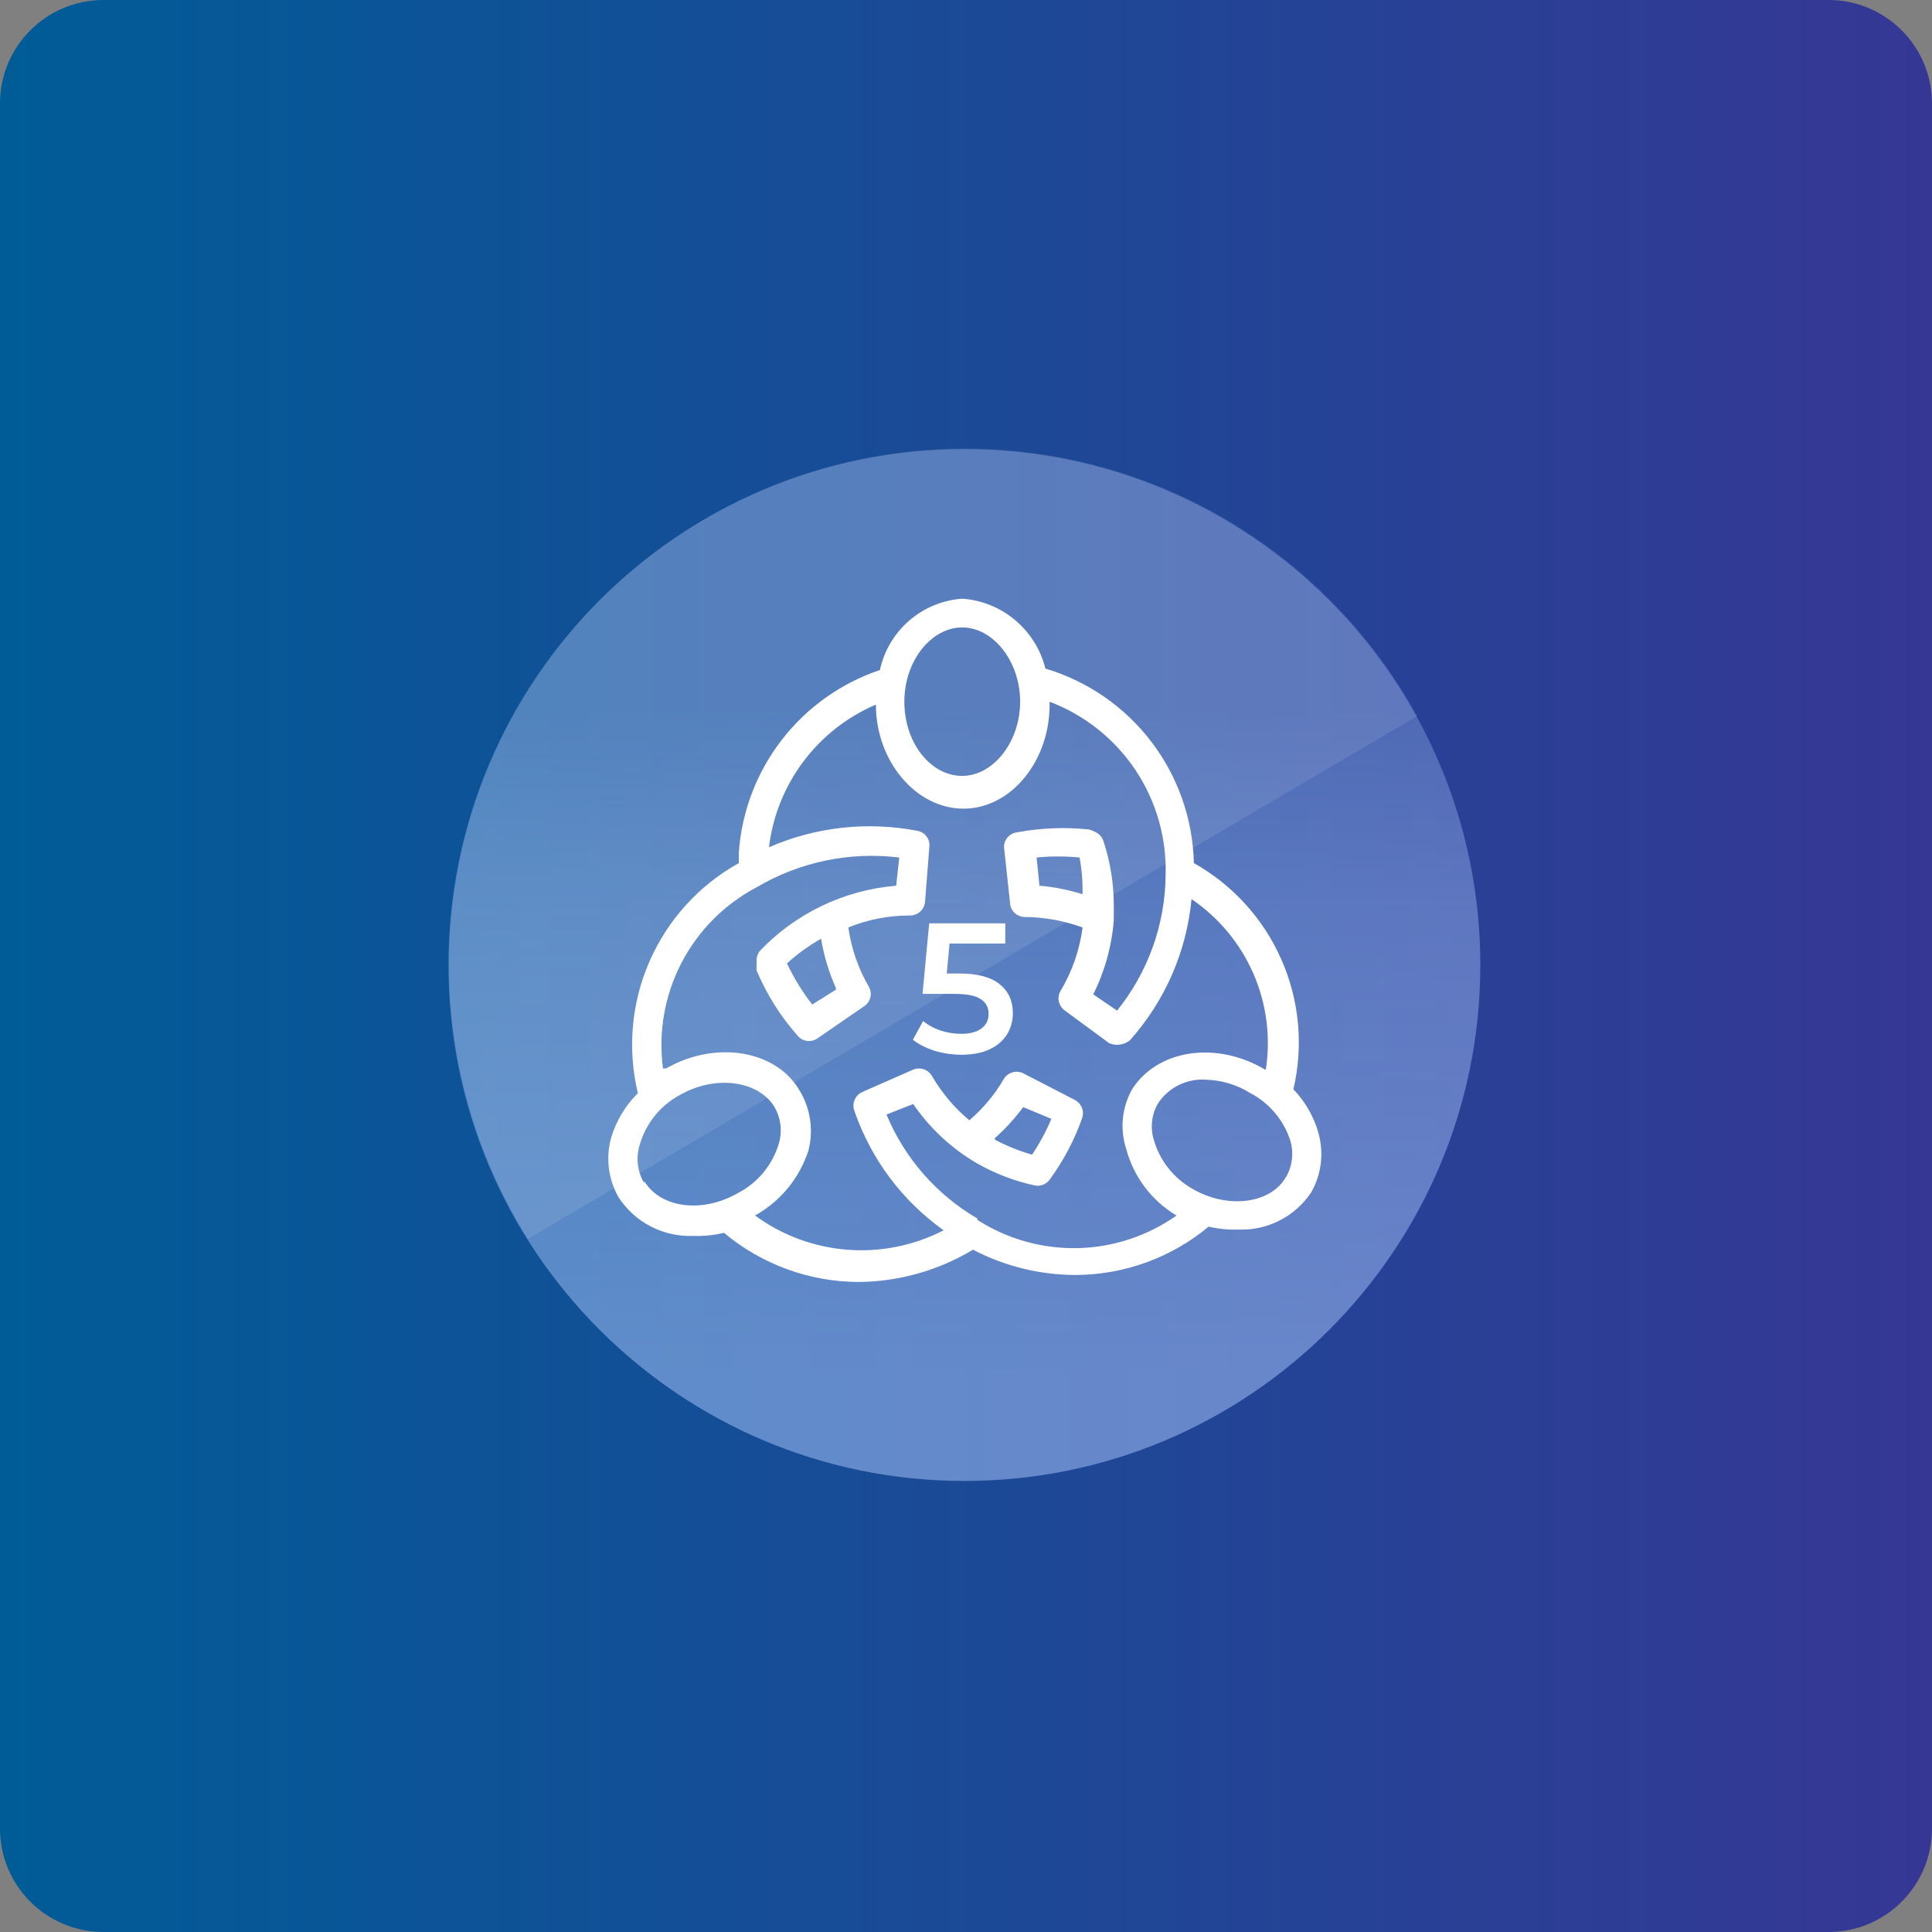 <svg fill="none" height="56" viewBox="0 0 56 56" width="56" xmlns="http://www.w3.org/2000/svg" xmlns:xlink="http://www.w3.org/1999/xlink"><rect x="0" y="0" width="56" height="56" fill="#808080" stroke="none"/><linearGradient id="a" gradientUnits="userSpaceOnUse" x1="0" x2="56" y1="28" y2="28"><stop offset="0" stop-color="#005c97"/><stop offset="1" stop-color="#363795"/></linearGradient><linearGradient id="b" gradientUnits="userSpaceOnUse" x1="27.943" x2="28.013" y1="39.675" y2="12.287"><stop offset="0" stop-color="#adc9ff"/><stop offset=".489" stop-color="#adc9ff" stop-opacity=".8"/><stop offset=".698" stop-color="#adc9ff" stop-opacity=".6"/></linearGradient><path d="m53 0h-50c-1.657 0-3 1.343-3 3v50c0 1.657 1.343 3 3 3h50c1.657 0 3-1.343 3-3v-50c0-1.657-1.343-3-3-3z" fill="url(#a)"/><path d="m27.954 42.926c8.259 0 14.954-6.695 14.954-14.954 0-8.259-6.695-14.954-14.954-14.954s-14.954 6.695-14.954 14.954c0 8.259 6.695 14.954 14.954 14.954z" fill="url(#b)" fill-opacity=".5"/><g fill="#fff"><path d="m38.223 32.866c-.132-.486-.384-.93-.733-1.293.295-1.258.173-2.577-.348-3.76s-1.411-2.164-2.537-2.796c-.029-1.274-.461-2.506-1.234-3.519s-1.848-1.755-3.069-2.119c-.137-.549-.444-1.041-.878-1.405-.433-.364-.971-.582-1.536-.621-.567.041-1.106.265-1.536.637s-.727.875-.848 1.431c-1.128.38-2.118 1.085-2.846 2.027-.728.942-1.16 2.078-1.243 3.265v.304c-1.149.639-2.058 1.637-2.586 2.842-.528 1.204-.648 2.549-.34 3.827-.363.359-.629.804-.775 1.293-.08.287-.102.587-.065.883.037.296.132.581.279.84.231.357.551.647.928.844.377.196.799.292 1.223.277.305.012.61-.018.906-.089 1.098.919 2.484 1.423 3.916 1.425 1.164-.013 2.304-.336 3.302-.936.92.481 1.942.732 2.98.733 1.407-.007 2.768-.502 3.85-1.401.283.066.574.095.864.084.415.016.827-.074 1.196-.264.369-.189.684-.47.914-.815.292-.514.369-1.122.215-1.693zm-10.335-14.68c.906 0 1.681.989 1.681 2.152s-.775 2.152-1.681 2.152-1.675-.948-1.675-2.152.799-2.152 1.675-2.152zm-9.22 16.098c-.095-.161-.155-.34-.178-.526-.022-.186-.007-.374.046-.553.086-.309.233-.598.432-.849s.448-.459.73-.612c1.031-.596 2.283-.429 2.753.346.089.155.146.326.169.502.022.177.01.357-.037.529-.089.312-.241.602-.446.853-.205.251-.459.458-.747.607-1.037.596-2.241.435-2.712-.34zm9.655 1.031c-1.18-.69-2.103-1.747-2.628-3.01l.775-.304c.482.705 1.116 1.293 1.854 1.722.521.296 1.083.511 1.669.638.081.017.166.009.243-.022.077-.031.144-.083.192-.151.401-.546.718-1.149.942-1.788.031-.098.027-.204-.013-.298s-.111-.173-.202-.22l-1.502-.775c-.098-.046-.21-.054-.314-.022-.104.032-.192.102-.247.195-.262.451-.599.854-.995 1.192-.434-.362-.801-.798-1.085-1.287-.055-.093-.143-.163-.247-.195-.104-.032-.215-.024-.314.022l-1.466.644c-.101.048-.179.133-.219.237s-.038.22.005.323c.482 1.389 1.383 2.592 2.581 3.445-.861.444-1.828.638-2.794.563s-1.891-.419-2.672-.992c.739-.412 1.293-1.089 1.55-1.895.073-.29.088-.591.044-.887s-.146-.58-.3-.836c-.691-1.192-2.455-1.46-3.874-.644h-.089c-.139-1.048.046-2.112.531-3.051s1.246-1.706 2.181-2.199c1.246-.737 2.7-1.041 4.136-.864l-.089.817c-1.507.125-2.915.799-3.957 1.895-.064.088-.096.195-.089.304v.125c-.006.043-.006.088 0 .131.291.693.694 1.333 1.192 1.895.067.08.161.132.264.147.103.015.208-.007.296-.064l1.377-.948c.086-.06.146-.151.17-.253.023-.102.007-.21-.044-.301-.308-.53-.51-1.115-.596-1.722.568-.23 1.175-.348 1.788-.346.107.001.212-.039.292-.11.08-.072.131-.17.143-.277l.125-1.591c.016-.109-.012-.219-.076-.308s-.161-.149-.269-.168c-1.45-.28-2.95-.114-4.303.477.108-.901.451-1.757.995-2.483.544-.726 1.27-1.296 2.104-1.653 0 1.639 1.162 3.016 2.539 3.016 1.377 0 2.497-1.377 2.497-3.016v-.083c1.015.385 1.885 1.077 2.488 1.98.603.903.908 1.972.874 3.057-.016 1.426-.511 2.805-1.407 3.916l-.691-.471c.336-.672.538-1.403.596-2.152v-.435c-.001-.628-.101-1.252-.298-1.848-.017-.056-.045-.109-.083-.154-.038-.045-.085-.082-.137-.108l-.084-.042c-.041-.02-.086-.034-.131-.042-.688-.071-1.382-.043-2.062.083-.107.011-.207.061-.279.142-.072.081-.111.185-.108.293l.173 1.591c0 .114.045.223.126.303s.19.126.303.126c.572.005 1.138.108 1.675.304-.085.654-.304 1.283-.644 1.848-.051.093-.067.202-.042.305.024.103.086.194.173.255l1.287.948c.098.04.204.054.309.039.105-.015.204-.057.287-.122 1.018-1.139 1.645-2.574 1.788-4.095.791.537 1.414 1.287 1.795 2.164.381.877.505 1.844.357 2.789-1.424-.858-3.141-.596-3.874.56-.146.259-.237.546-.267.843-.03.296.002.596.094.879.215.812.739 1.507 1.46 1.937-.839.592-1.835.921-2.862.944-1.026.023-2.037-.26-2.902-.813zm.512-2.324c.304-.271.58-.572.823-.9l.817.34c-.153.363-.341.71-.56 1.037-.374-.106-.736-.252-1.079-.435zm-4.607-4.303-.685.429c-.287-.369-.533-.769-.733-1.192.302-.275.634-.515.989-.715.082.491.226.97.429 1.424zm7.194-2.753c-.419-.138-.854-.226-1.293-.262l-.083-.817c.414-.042.832-.042 1.246 0 .067.355.095.717.084 1.079zm5.853 8.177c-.429.775-1.681.948-2.712.346-.546-.309-.949-.821-1.121-1.424-.053-.175-.069-.359-.047-.54.021-.182.08-.357.173-.514.149-.225.354-.408.596-.528.242-.12.511-.175.781-.157.458.011.905.145 1.293.387.553.289.97.783 1.162 1.377.053.178.069.365.046.55-.022.184-.083.362-.177.523z"/><path d="m15.306 35.906c-1.064-1.694-1.777-3.585-2.097-5.559-.32-1.975-.241-3.994.233-5.937.474-1.944 1.334-3.772 2.527-5.378s2.697-2.955 4.422-3.969c1.725-1.014 3.635-1.671 5.619-1.934 1.983-.262 3.999-.124 5.928.407 1.929.531 3.732 1.443 5.301 2.683 1.57 1.24 2.875 2.783 3.838 4.536" fill-opacity=".5" opacity=".2"/><path d="m27.802 28.217c.529 0 .921.104 1.175.311.254.204.381.483.381.837 0 .225-.055.429-.166.612-.111.182-.277.327-.499.434-.222.107-.495.161-.821.161-.268 0-.527-.038-.778-.113-.25-.079-.461-.186-.633-.322l.295-.542c.139.114.306.206.499.274.197.064.399.097.606.097.247 0 .44-.05.579-.15.143-.104.215-.245.215-.424 0-.193-.077-.338-.231-.434-.15-.1-.409-.15-.778-.15h-.906l.193-2.044h2.205v.585h-1.615l-.081.869z"/></g></svg>